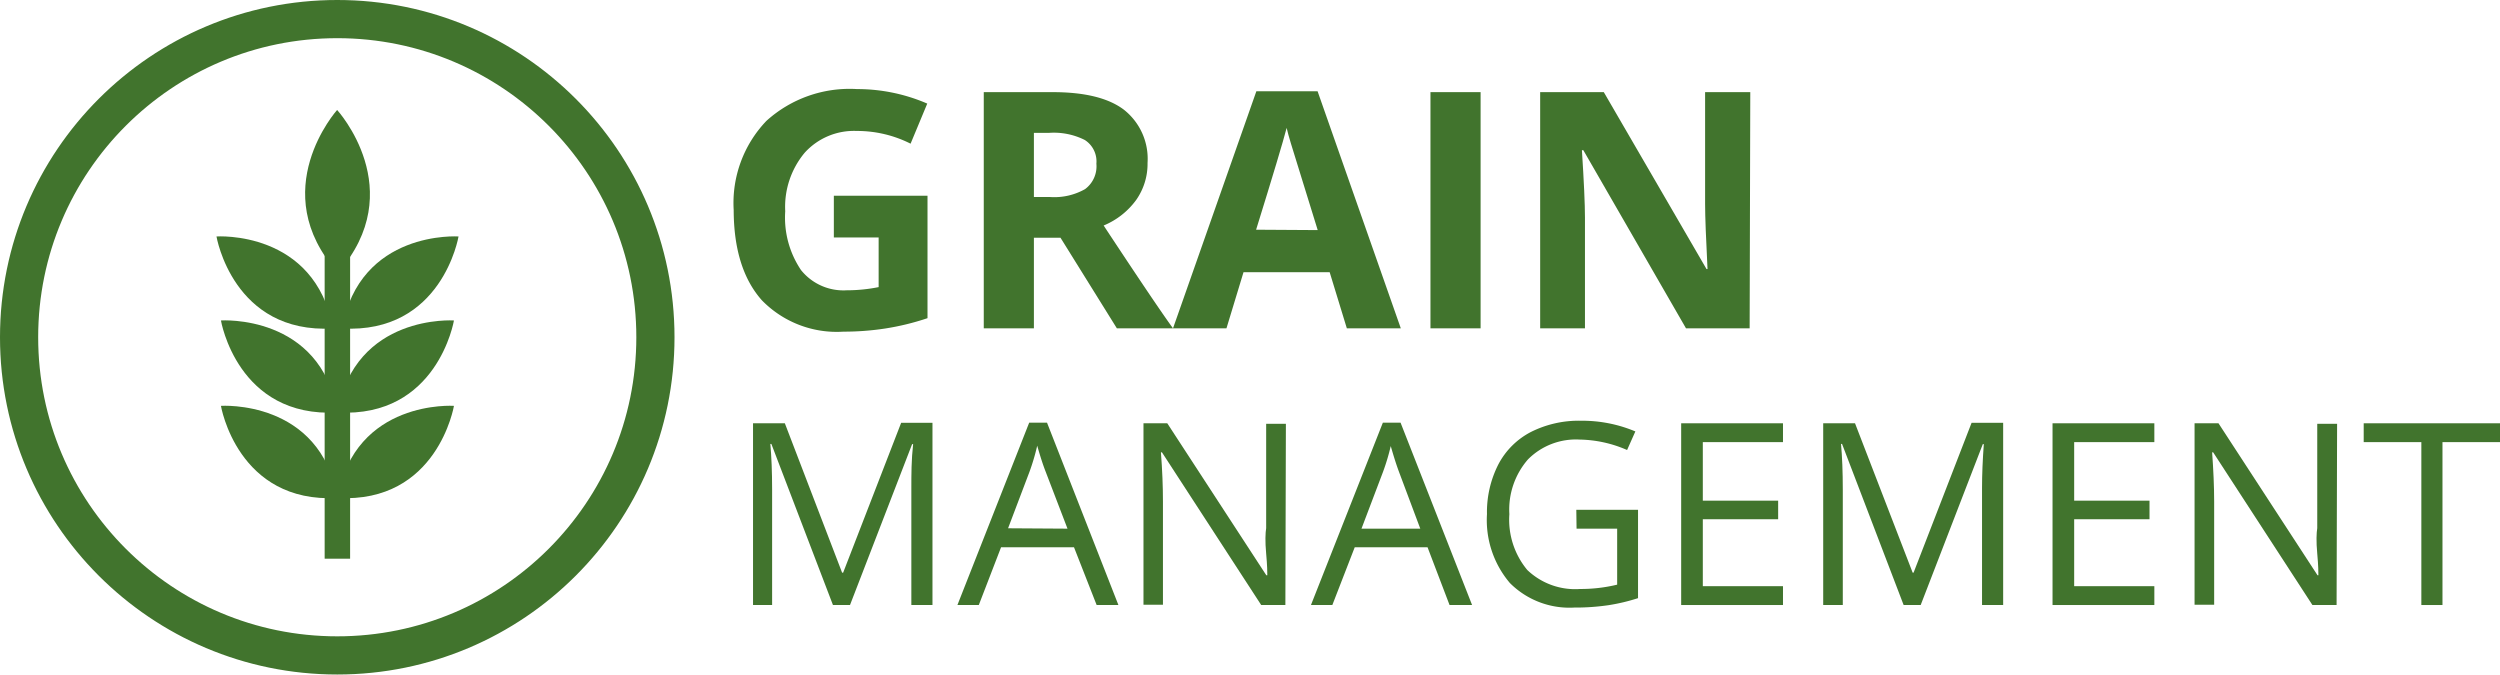 <svg id="Layer_1" data-name="Layer 1" xmlns="http://www.w3.org/2000/svg" viewBox="0 0 196.44 53"><defs><style>.cls-1,.cls-2{fill:none;stroke:#41742d;stroke-miterlimit:10;}.cls-1{stroke-width:3px;}.cls-2{stroke-width:2px;}.cls-3{fill:#41742d;}</style></defs><circle class="cls-1" cx="26.5" cy="26.5" r="25"/><line class="cls-2" x1="26.51" y1="43.9" x2="26.51" y2="19.57"/><path class="cls-3" d="M34.35,49.13h0c-7.87.44-9.16-7.24-9.16-7.24S33,41.36,34.35,49.13Z" transform="translate(-7.83 -10)"/><path class="cls-3" d="M34.35,42.41h0c-7.87.45-9.16-7.23-9.16-7.23S33,34.65,34.35,42.41Z" transform="translate(-7.83 -10)"/><path class="cls-3" d="M34.34,49.13h0c7.87.44,9.16-7.24,9.16-7.24S35.73,41.36,34.34,49.13Z" transform="translate(-7.83 -10)"/><path class="cls-3" d="M34.34,42.41h0c7.87.45,9.16-7.23,9.16-7.23S35.73,34.65,34.34,42.41Z" transform="translate(-7.83 -10)"/><path class="cls-3" d="M34,35.81h0c-7.87.45-9.16-7.23-9.16-7.23S32.57,28.05,34,35.81Z" transform="translate(-7.83 -10)"/><path class="cls-3" d="M34.7,35.81h0c7.87.45,9.16-7.23,9.16-7.23S36.09,28.05,34.7,35.81Z" transform="translate(-7.83 -10)"/><path class="cls-3" d="M34.38,31.43h0c5.7-6.49-.06-12.79-.06-12.79S28.62,25,34.38,31.43Z" transform="translate(-7.83 -10)"/><path class="cls-3" d="M73.28,57.54,68.44,44.88h-.08c.09,1,.14,2.2.14,3.58v9.08H67V43.26h2.5L74,55h.08l4.56-11.78H81.1V57.54H79.44v-9.2c0-1.05,0-2.2.14-3.44H79.5L74.62,57.54Z" transform="translate(-7.83 -10)"/><path class="cls-3" d="M94,57.54,92.22,53H86.49l-1.75,4.54H83.06L88.7,43.21h1.4l5.61,14.33Zm-2.29-6L90,47.08c-.22-.56-.44-1.25-.67-2.06a17,17,0,0,1-.61,2.06l-1.68,4.43Z" transform="translate(-7.83 -10)"/><path class="cls-3" d="M108.83,57.54h-1.9l-7.8-12h-.08c.11,1.4.16,2.69.16,3.87v8.11H97.68V43.26h1.87l7.78,11.94h.08c0-.18,0-.74-.09-1.7s-.06-1.63,0-2v-8.2h1.55Z" transform="translate(-7.83 -10)"/><path class="cls-3" d="M121.73,57.54,120,53h-5.72l-1.76,4.54h-1.68l5.65-14.33h1.39l5.62,14.33Zm-2.3-6-1.66-4.43c-.21-.56-.43-1.25-.66-2.06a17.13,17.13,0,0,1-.62,2.06l-1.68,4.43Z" transform="translate(-7.83 -10)"/><path class="cls-3" d="M131.69,50.06h4.85V57a15.09,15.09,0,0,1-2.3.55,18,18,0,0,1-2.72.19,6.61,6.61,0,0,1-5.05-1.93,7.63,7.63,0,0,1-1.8-5.41,8.25,8.25,0,0,1,.89-3.9,6,6,0,0,1,2.57-2.56,8.36,8.36,0,0,1,3.94-.88,10.79,10.79,0,0,1,4.26.84l-.65,1.46a9.64,9.64,0,0,0-3.72-.82,5.31,5.31,0,0,0-4.07,1.56,6,6,0,0,0-1.46,4.3,6.18,6.18,0,0,0,1.41,4.39A5.45,5.45,0,0,0,132,56.28a12.17,12.17,0,0,0,2.9-.34v-4.4h-3.19Z" transform="translate(-7.83 -10)"/><path class="cls-3" d="M147.93,57.54h-8V43.26h8v1.48h-6.3v4.6h5.92V50.8h-5.92v5.26h6.3Z" transform="translate(-7.83 -10)"/><path class="cls-3" d="M157.41,57.54l-4.84-12.66h-.08c.09,1,.14,2.2.14,3.58v9.08h-1.54V43.26h2.5L158.12,55h.07l4.56-11.78h2.48V57.54h-1.66v-9.2c0-1.05.05-2.2.14-3.44h-.08l-4.88,12.64Z" transform="translate(-7.83 -10)"/><path class="cls-3" d="M177.11,57.54h-8V43.26h8v1.48h-6.3v4.6h5.92V50.8h-5.92v5.26h6.3Z" transform="translate(-7.83 -10)"/><path class="cls-3" d="M191.43,57.54h-1.9l-7.8-12h-.08c.1,1.4.16,2.69.16,3.87v8.11h-1.54V43.26h1.88l7.78,11.94H190c0-.18,0-.74-.09-1.7s-.06-1.63,0-2v-8.2h1.56Z" transform="translate(-7.83 -10)"/><path class="cls-3" d="M199.75,57.54h-1.66V44.74h-4.53V43.26h10.71v1.48h-4.52Z" transform="translate(-7.83 -10)"/><path class="cls-3" d="M73.35,25.38h7.36V35a20,20,0,0,1-3.37.82,21.45,21.45,0,0,1-3.23.24,8.21,8.21,0,0,1-6.42-2.47q-2.2-2.48-2.21-7.09a9.33,9.33,0,0,1,2.57-7A9.74,9.74,0,0,1,75.18,17a13.84,13.84,0,0,1,5.51,1.14l-1.31,3.15a9.32,9.32,0,0,0-4.23-1A5.22,5.22,0,0,0,71.06,22a6.64,6.64,0,0,0-1.53,4.6,7.37,7.37,0,0,0,1.24,4.62,4.27,4.27,0,0,0,3.59,1.59,12.72,12.72,0,0,0,2.51-.25V28.66H73.35Z" transform="translate(-7.83 -10)"/><path class="cls-3" d="M89.07,28.68V35.8H85.13V17.24h5.41q3.78,0,5.6,1.38A4.91,4.91,0,0,1,98,22.8a4.93,4.93,0,0,1-.9,2.92,6,6,0,0,1-2.55,2Q98.69,34,100,35.8H95.59l-4.43-7.12Zm0-3.2h1.26a4.9,4.9,0,0,0,2.76-.62,2.23,2.23,0,0,0,.89-2A2,2,0,0,0,93.07,21a5.41,5.41,0,0,0-2.81-.56H89.07Z" transform="translate(-7.83 -10)"/><path class="cls-3" d="M113.66,35.8l-1.35-4.41h-6.77L104.2,35.8H100l6.55-18.63h4.81L117.9,35.8Zm-2.29-7.72q-1.86-6-2.1-6.79c-.16-.52-.27-.94-.34-1.24q-.42,1.62-2.4,8Z" transform="translate(-7.83 -10)"/><path class="cls-3" d="M120.23,35.8V17.24h3.94V35.8Z" transform="translate(-7.83 -10)"/><path class="cls-3" d="M145.31,35.8h-5l-8.07-14h-.11q.24,3.72.24,5.31V35.8h-3.52V17.24h5l8.07,13.9H142c-.12-2.41-.19-4.11-.19-5.11V17.24h3.55Z" transform="translate(-7.83 -10)"/></svg>